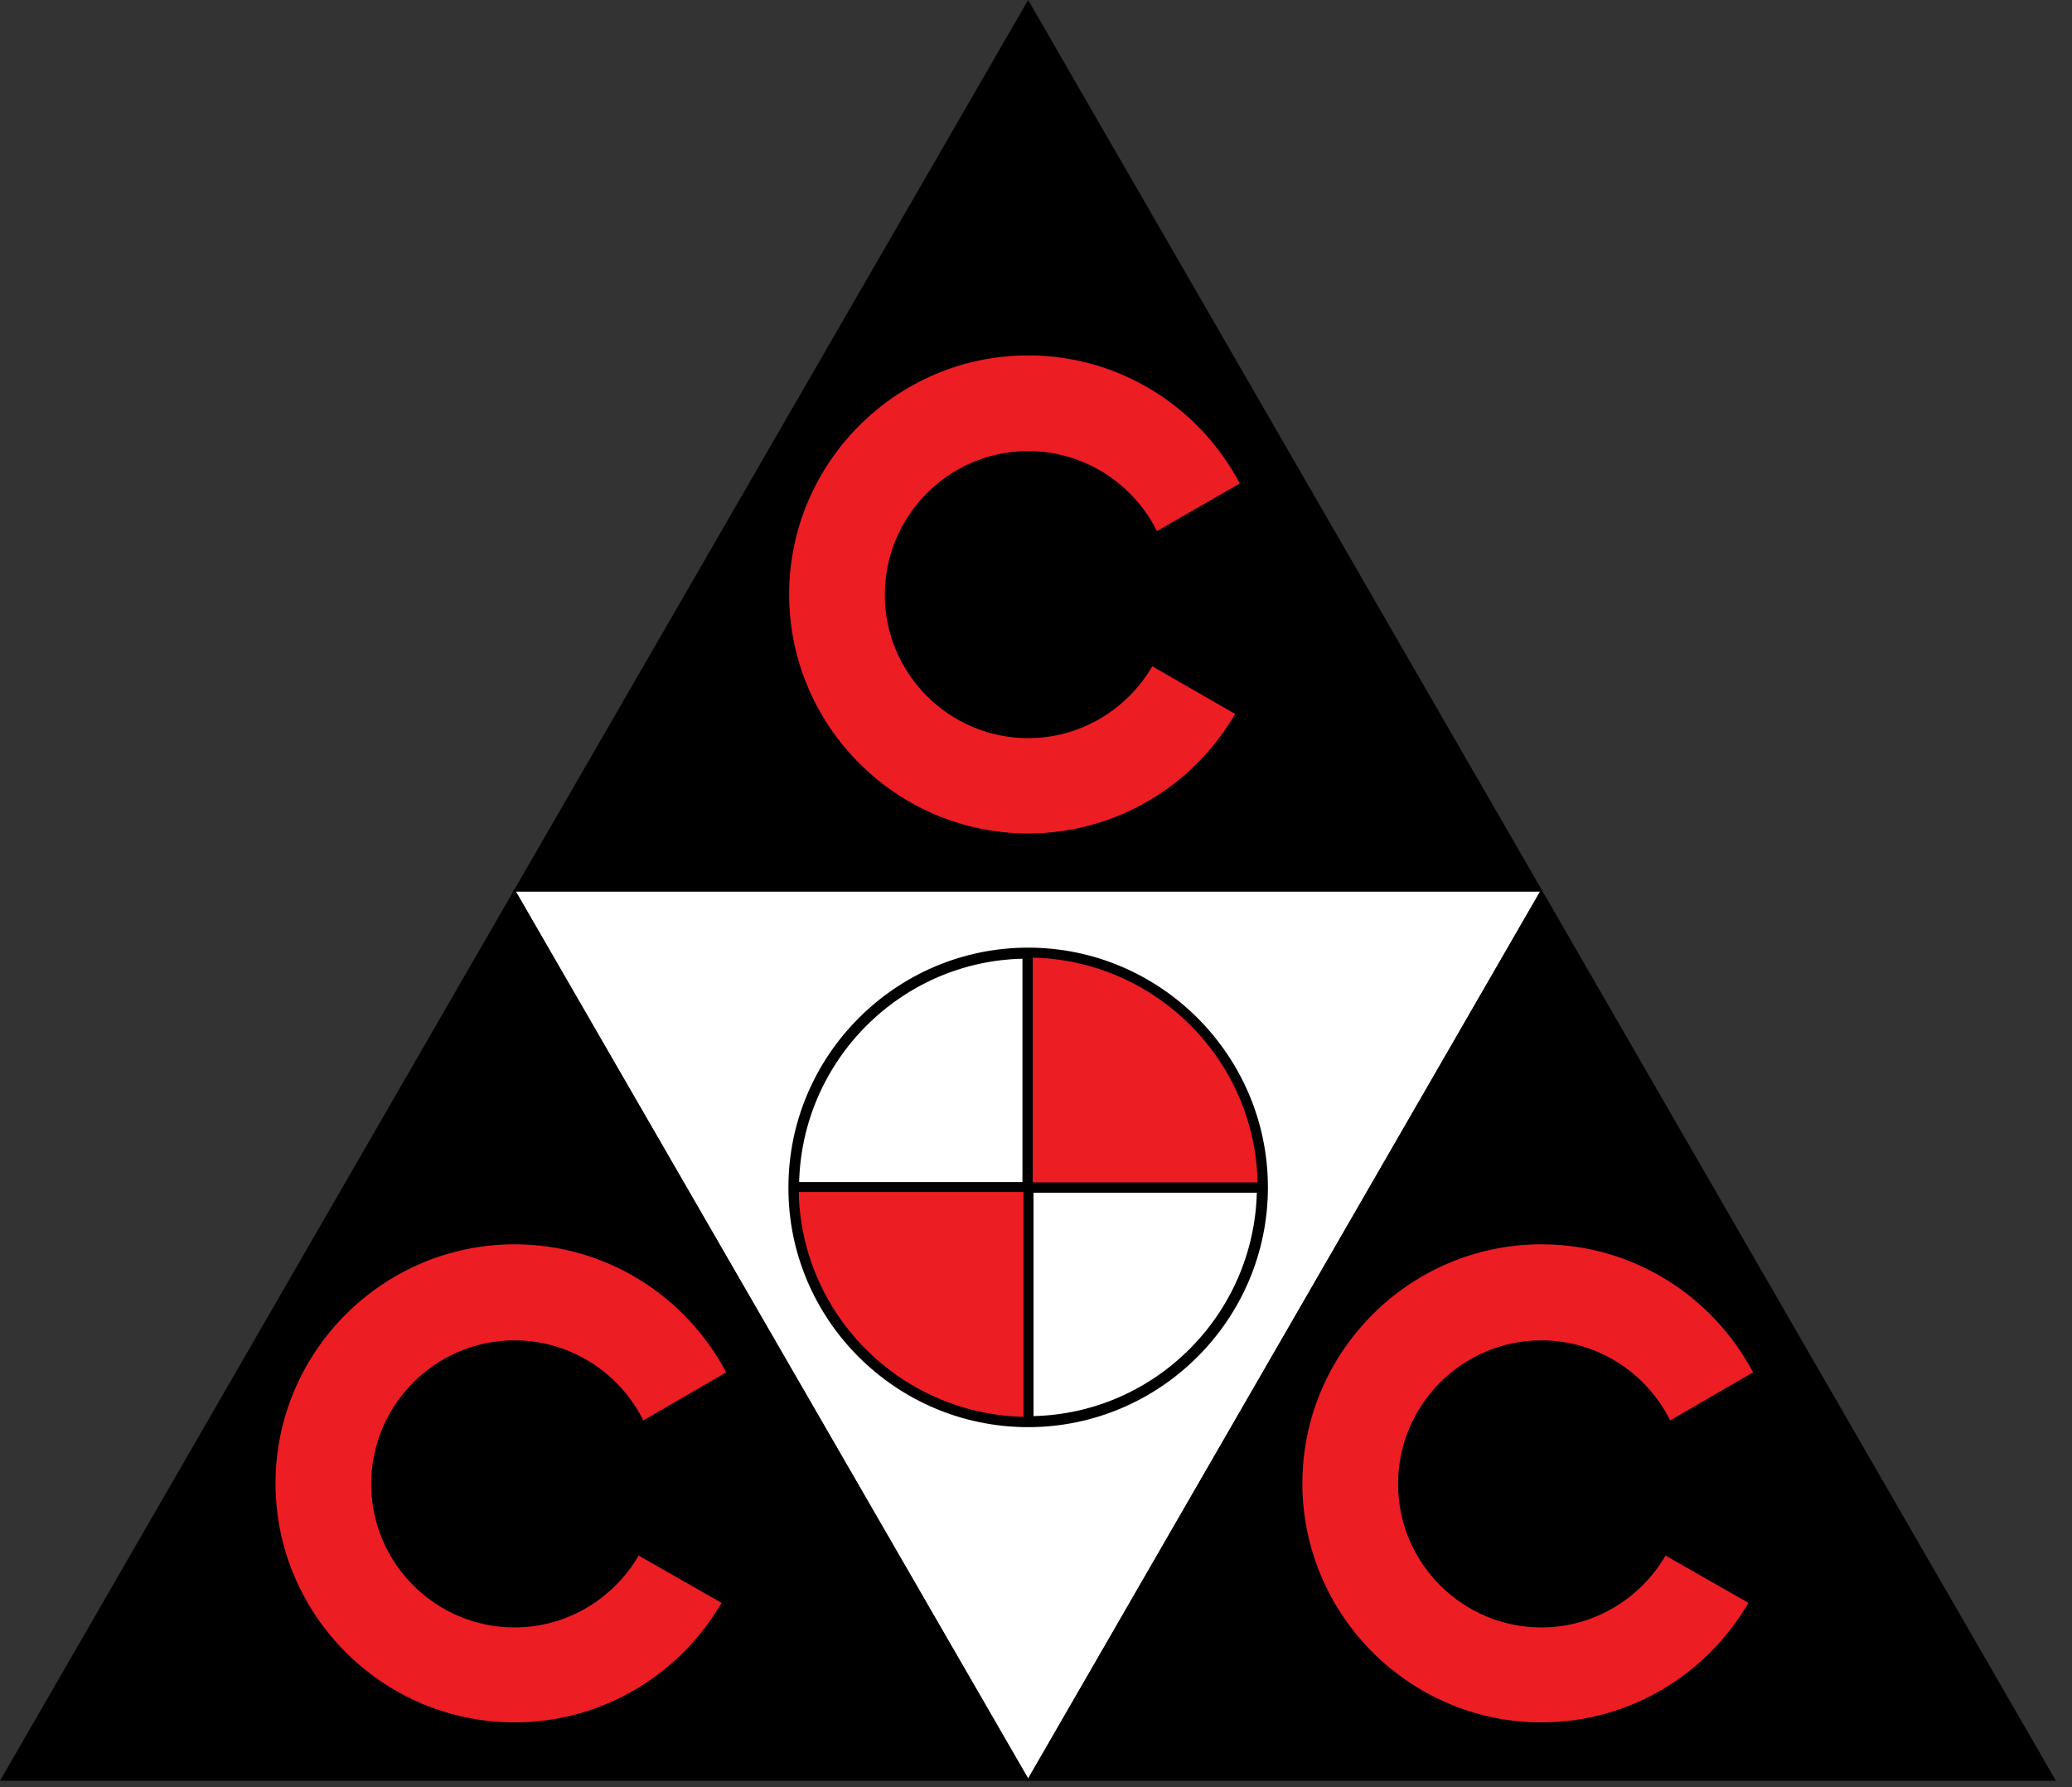<svg width="80" height="69" viewBox="0 0 80 69" fill="none" xmlns="http://www.w3.org/2000/svg">
<rect x="0" y="0" width="80" height="69" fill="#333333" stroke="none"/>
<path d="M19.866 34.389L39.697 68.722L59.514 34.389H19.866Z" fill="white"/>
<path d="M19.866 34.389L39.697 68.722L59.514 34.389H19.866Z" stroke="black" stroke-width="0.056" stroke-miterlimit="2.613"/>
<path d="M19.866 34.389H59.514L39.683 0.056L19.866 34.389Z" fill="black"/>
<path d="M39.697 0.056L59.514 34.389H19.866L39.697 0.056Z" stroke="black" stroke-width="0.056" stroke-miterlimit="2.613"/>
<path d="M59.513 34.389L79.33 68.722H39.696L59.513 34.389Z" fill="black"/>
<path d="M59.513 34.389L79.33 68.722H39.696L59.513 34.389Z" stroke="black" stroke-width="0.056" stroke-miterlimit="2.613"/>
<path d="M0.049 68.722H39.697L19.866 34.389L0.049 68.722Z" fill="black"/>
<path d="M19.866 34.389L39.697 68.722H0.049L19.866 34.389Z" stroke="black" stroke-width="0.056" stroke-miterlimit="2.613"/>
<path fill-rule="evenodd" clip-rule="evenodd" d="M39.697 55.071C44.779 55.071 48.926 50.924 48.926 45.843C48.926 40.761 44.779 36.614 39.697 36.614C34.616 36.614 30.469 40.761 30.469 45.843C30.455 50.924 34.602 55.071 39.697 55.071ZM39.876 54.701V46.021H48.555C48.446 50.759 44.614 54.605 39.876 54.701ZM48.555 45.65H39.876V36.985C44.614 37.081 48.446 40.926 48.555 45.65ZM39.505 36.985V45.664H30.826C30.936 40.926 34.767 37.081 39.505 36.985ZM30.84 46.021H39.519V54.701C34.767 54.605 30.936 50.759 30.84 46.021Z" fill="black"/>
<path d="M39.697 55.071C44.779 55.071 48.926 50.924 48.926 45.843C48.926 40.761 44.779 36.614 39.697 36.614C34.616 36.614 30.469 40.761 30.469 45.843C30.455 50.924 34.602 55.071 39.697 55.071ZM39.876 54.701V46.021H48.555C48.446 50.759 44.614 54.605 39.876 54.701ZM48.555 45.65H39.876V36.985C44.614 37.081 48.446 40.926 48.555 45.65ZM39.505 36.985V45.664H30.826C30.936 40.926 34.767 37.081 39.505 36.985ZM30.84 46.021H39.519V54.701C34.767 54.605 30.936 50.759 30.84 46.021Z" stroke="black" stroke-width="0.056" stroke-miterlimit="2.613"/>
<path fill-rule="evenodd" clip-rule="evenodd" d="M39.697 17.415C41.867 17.415 43.763 18.678 44.669 20.505L47.869 18.665C46.317 15.726 43.241 13.721 39.697 13.721C34.616 13.721 30.469 17.868 30.469 22.95C30.469 28.031 34.616 32.178 39.697 32.178C43.103 32.178 46.083 30.324 47.69 27.564L44.49 25.724C43.529 27.372 41.744 28.498 39.697 28.498C36.649 28.498 34.163 26.012 34.163 22.963C34.163 19.915 36.635 17.415 39.697 17.415Z" fill="#ED1D24"/>
<path fill-rule="evenodd" clip-rule="evenodd" d="M59.514 51.748C61.684 51.748 63.579 53.011 64.485 54.838L67.685 52.984C66.133 50.045 63.057 48.04 59.514 48.04C54.433 48.04 50.285 52.188 50.285 57.269C50.285 62.35 54.433 66.497 59.514 66.497C62.92 66.497 65.9 64.643 67.507 61.883L64.307 60.057C63.345 61.705 61.56 62.831 59.514 62.831C56.465 62.831 53.979 60.345 53.979 57.296C53.979 54.234 56.465 51.748 59.514 51.748Z" fill="#ED1D24"/>
<path fill-rule="evenodd" clip-rule="evenodd" d="M19.866 51.748C22.036 51.748 23.931 53.011 24.838 54.838L28.038 52.984C26.486 50.045 23.41 48.04 19.866 48.04C14.785 48.04 10.638 52.188 10.638 57.269C10.638 62.35 14.785 66.497 19.866 66.497C23.272 66.497 26.252 64.643 27.859 61.883L24.659 60.057C23.698 61.705 21.913 62.831 19.866 62.831C16.818 62.831 14.332 60.345 14.332 57.296C14.332 54.234 16.818 51.748 19.866 51.748Z" fill="#ED1D24"/>
<path fill-rule="evenodd" clip-rule="evenodd" d="M48.555 45.65C48.459 40.913 44.613 37.081 39.875 36.971V45.65H48.555ZM30.839 46.021C30.935 50.759 34.78 54.591 39.518 54.701V46.021H30.839Z" fill="#ED1D24"/>
</svg>
